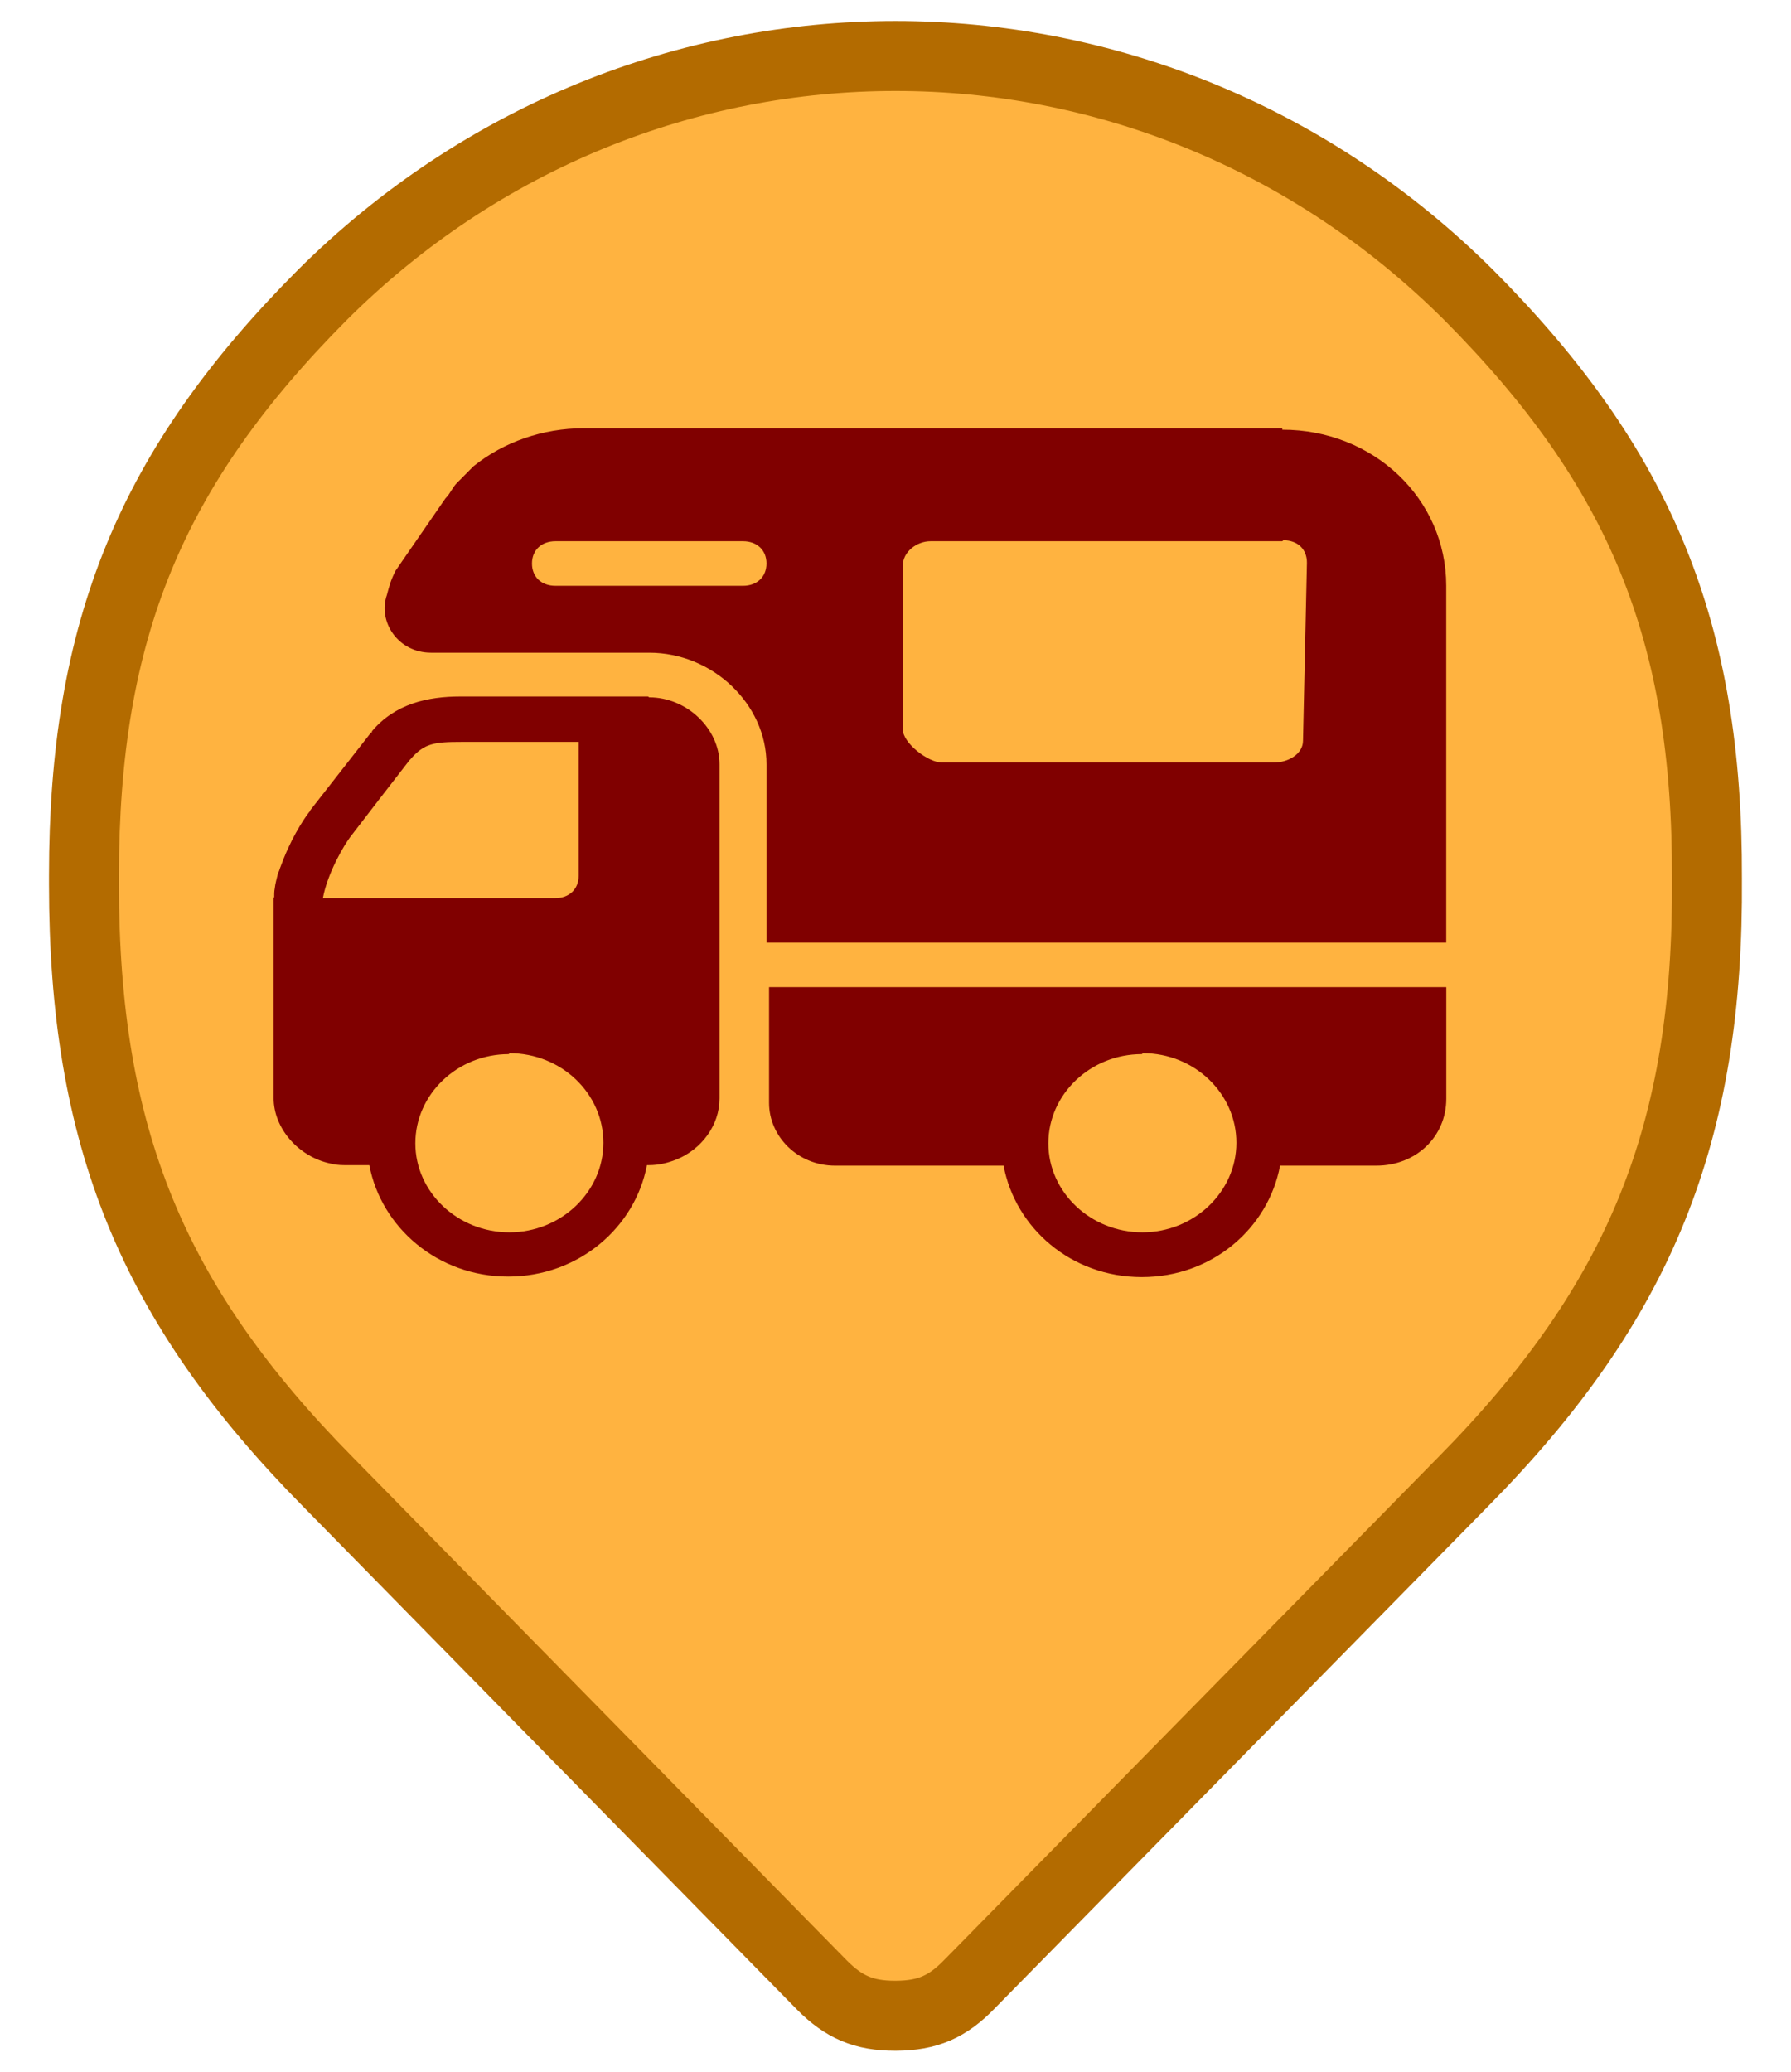 <svg xmlns="http://www.w3.org/2000/svg" width="32" height="37" style="isolation:isolate">
  <path fill="#FFB340" stroke="#B36B00" stroke-width="1.25" d="M16 36h-.01c-.55 0-.912-.152-1.303-.547l-8.83-8.99c-3.14-3.18-4.357-6.16-4.357-10.67v-.155c0-4.388 1.193-7.292 4.262-10.373 5.715-5.687 14.76-5.687 20.476 0 3.08 3.093 4.275 6.014 4.26 10.42.034 4.548-1.188 7.57-4.357 10.78l-8.82 8.972c-.39.403-.75.56-1.31.563z"/>
  <path fill="maroon" fill-rule="evenodd" stroke="rgba(0,0,0,0)" d="M22.91 7.674c1.633 0 2.93 1.235 2.93 2.788v6.373H13.695V13.65c0-1.077-.964-1.993-2.095-1.993H7.7c-.588 0-.954-.555-.787-1.033.042-.16.074-.276.157-.435l.89-1.29c.084-.08.126-.2.21-.28l.04-.04.248-.25c.544-.44 1.25-.68 1.963-.68h12.49zm0 1.992h-6.284c-.25 0-.495.194-.495.433v2.93c0 .24.45.59.7.59h5.93c.25 0 .52-.15.52-.39l.07-3.18c0-.24-.164-.4-.42-.4zm-9.635 0h-3.35c-.252 0-.42.16-.42.398 0 .24.168.398.42.398h3.35c.25 0 .42-.16.42-.398 0-.24-.17-.398-.42-.398zM11.6 12.454c.67 0 1.256.557 1.256 1.195v5.97c0 .48-.325.91-.772 1.09-.15.06-.317.1-.485.1h-.04c-.21 1.11-1.22 1.99-2.48 1.99s-2.27-.88-2.48-1.99h-.45c-.09 0-.17-.01-.25-.03-.56-.12-1.01-.62-1.01-1.17v-3.58h.01c0-.06 0-.11.01-.16.01-.1.04-.19.06-.28l.016-.03c.025-.08.06-.16.09-.24.176-.44.413-.78.47-.84v-.01l1.087-1.39h.014v-.02c.412-.49.995-.62 1.582-.62h3.35zm-1.257.796H8.248c-.49 0-.668.024-.916.312-.005.005-.008.006-.013.012l-.54.697-.5.65c-.13.16-.43.68-.51 1.12h4.15c.25 0 .42-.16.42-.4v-2.39zm15.498 4.38v1.993c0 .677-.54 1.195-1.25 1.195h-1.72c-.21 1.115-1.21 1.99-2.47 1.99s-2.26-.875-2.47-1.99h-3.01c-.67 0-1.18-.523-1.18-1.12V17.63h12.11zm-5.44 1.196c-.92 0-1.67.717-1.67 1.593s.76 1.59 1.68 1.59c.92 0 1.68-.72 1.68-1.6s-.75-1.6-1.67-1.6zm-11.31 0c-.92 0-1.67.717-1.67 1.593s.76 1.59 1.68 1.59c.92 0 1.68-.72 1.68-1.6s-.75-1.6-1.68-1.6z"/>
</svg>
